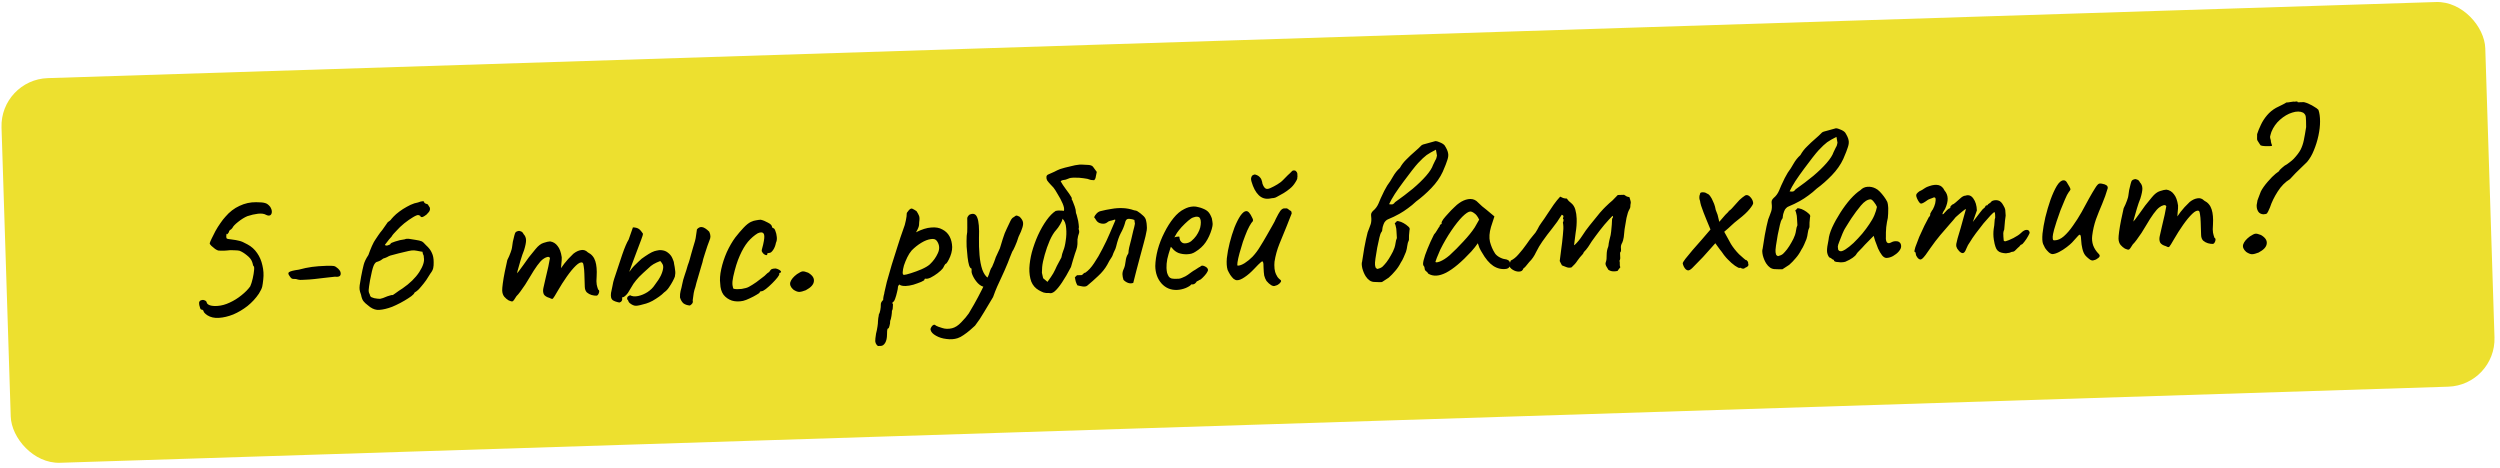 <?xml version="1.0" encoding="UTF-8"?> <svg xmlns="http://www.w3.org/2000/svg" width="523" height="98" viewBox="0 0 523 98" fill="none"> <rect y="16.661" width="519.865" height="80.511" rx="10" transform="rotate(-1.825 0 16.661)" fill="#EDE02F"></rect> <path d="M43.385 65.96C42.845 65.596 42.571 65.281 42.563 65.018C42.44 64.845 42.305 64.762 42.158 64.766C42.071 64.799 41.981 64.713 41.886 64.511C41.821 64.308 41.755 64.075 41.688 63.813C41.649 63.521 41.642 63.316 41.668 63.197C41.778 62.959 41.949 62.821 42.183 62.785C42.416 62.718 42.636 62.741 42.846 62.851C43.083 62.932 43.22 63.089 43.257 63.322C43.323 63.555 43.549 63.739 43.935 63.873C44.35 64.007 44.88 64.048 45.524 63.998C46.343 63.943 47.187 63.71 48.054 63.301C48.951 62.891 49.771 62.38 50.515 61.769C51.288 61.158 51.899 60.536 52.348 59.906C52.54 59.489 52.713 58.94 52.868 58.26C53.022 57.58 53.12 56.975 53.162 56.446C53.203 55.916 53.151 55.654 53.004 55.658C53.004 55.658 52.972 55.557 52.907 55.353C52.871 55.149 52.805 54.931 52.71 54.7C52.549 54.264 52.198 53.835 51.656 53.413C51.113 52.96 50.589 52.64 50.084 52.45C49.877 52.398 49.495 52.367 48.937 52.355C48.407 52.313 47.923 52.329 47.485 52.401C47.017 52.446 46.592 52.459 46.21 52.442C45.857 52.424 45.681 52.415 45.681 52.415C45.533 52.391 45.31 52.28 45.01 52.085C44.739 51.888 44.483 51.676 44.241 51.449C43.999 51.222 43.876 51.035 43.871 50.889C43.923 50.681 44.059 50.354 44.28 49.907C44.499 49.43 44.761 48.908 45.066 48.341C45.399 47.743 45.748 47.189 46.113 46.678C46.478 46.139 46.83 45.687 47.171 45.324C48.019 44.328 48.993 43.578 50.092 43.073C51.219 42.538 52.385 42.281 53.589 42.301C54.44 42.303 55.044 42.357 55.399 42.463C55.783 42.539 56.159 42.806 56.526 43.264C56.773 43.666 56.888 44.03 56.868 44.353C56.849 44.676 56.739 44.9 56.538 45.024C56.336 45.148 56.057 45.127 55.699 44.963C55.281 44.712 54.706 44.628 53.974 44.71C53.273 44.791 52.53 44.962 51.746 45.221C51.138 45.476 50.49 45.878 49.803 46.428C49.145 46.948 48.748 47.372 48.611 47.699C48.497 47.791 48.412 47.882 48.356 47.971C48.33 48.06 48.257 48.092 48.139 48.066C48.139 48.066 48.097 48.126 48.013 48.246C47.928 48.337 47.887 48.441 47.891 48.559C47.75 48.739 47.651 48.874 47.595 48.964C47.568 49.024 47.494 48.997 47.373 48.883C47.373 48.883 47.374 48.927 47.377 49.015C47.38 49.103 47.368 49.206 47.343 49.325C47.32 49.531 47.34 49.706 47.404 49.851C47.495 49.965 47.821 50.043 48.38 50.084C49.116 50.178 49.677 50.277 50.062 50.382C50.446 50.458 51.011 50.704 51.758 51.12C52.594 51.563 53.274 52.172 53.798 52.948C54.321 53.694 54.686 54.548 54.893 55.51C55.129 56.471 55.19 57.452 55.075 58.454C55.008 59.102 54.936 59.603 54.859 59.957C54.782 60.312 54.549 60.804 54.158 61.433C53.514 62.392 52.719 63.254 51.775 64.018C50.83 64.753 49.837 65.342 48.794 65.787C47.751 66.201 46.746 66.439 45.78 66.499C44.843 66.559 44.044 66.379 43.385 65.96ZM63.45 58.538C63.275 58.543 63.055 58.55 62.791 58.559C62.526 58.538 62.23 58.474 61.904 58.367C61.465 58.381 61.17 58.346 61.02 58.263C60.87 58.151 60.733 57.994 60.609 57.792C60.273 57.363 60.234 57.071 60.493 56.916C60.751 56.731 61.421 56.563 62.502 56.411C63.491 56.144 64.41 55.954 65.257 55.838C66.105 55.723 67.115 55.647 68.287 55.609C69.05 55.585 69.564 55.598 69.829 55.648C70.095 55.698 70.394 55.879 70.727 56.191C71.181 56.617 71.356 57.037 71.252 57.451C71.147 57.836 70.755 57.981 70.077 57.885C69.873 57.921 69.493 57.963 68.936 58.01C68.38 58.057 67.839 58.118 67.314 58.194C66.992 58.233 66.48 58.294 65.778 58.375C65.077 58.456 64.301 58.51 63.45 58.538ZM81.3 64.437C80.341 64.732 79.538 64.861 78.891 64.823C78.243 64.755 77.602 64.438 76.968 63.872C76.547 63.562 76.229 63.264 76.015 62.978C75.8 62.691 75.639 62.256 75.533 61.672C75.372 61.237 75.273 60.888 75.235 60.626C75.197 60.363 75.201 60.04 75.248 59.657C75.324 59.273 75.422 58.682 75.543 57.886C75.744 56.823 75.923 55.996 76.08 55.404C76.236 54.782 76.567 54.097 77.071 53.347C77.286 52.724 77.53 52.1 77.803 51.475C78.105 50.819 78.327 50.401 78.468 50.221C78.608 50.011 78.818 49.696 79.098 49.276C79.378 48.856 79.673 48.465 79.985 48.103C80.266 47.712 80.518 47.352 80.742 47.022C80.995 46.662 81.121 46.482 81.121 46.482C81.265 46.389 81.394 46.297 81.509 46.205C81.652 46.113 81.794 45.961 81.934 45.751C82.16 45.48 82.473 45.162 82.872 44.797C83.301 44.431 83.774 44.078 84.291 43.739C84.838 43.399 85.371 43.103 85.891 42.851C86.441 42.599 86.949 42.436 87.417 42.362C88.344 42.01 88.785 42.01 88.737 42.364C88.737 42.364 88.783 42.407 88.874 42.492C88.964 42.577 89.128 42.645 89.364 42.696C89.483 42.722 89.574 42.821 89.638 42.995C89.731 43.139 89.823 43.283 89.916 43.427C89.982 43.659 89.974 43.865 89.892 44.044C89.839 44.222 89.613 44.508 89.215 44.902C88.814 45.208 88.526 45.379 88.351 45.414C88.205 45.448 88.072 45.408 87.951 45.295C87.976 45.176 87.915 45.105 87.768 45.08C87.619 45.026 87.545 44.999 87.545 44.999C87.367 44.946 86.99 45.091 86.414 45.432C85.838 45.773 85.221 46.204 84.563 46.724C83.934 47.243 83.407 47.744 82.982 48.227C82.726 48.47 82.499 48.712 82.301 48.953C82.103 49.194 81.977 49.375 81.922 49.494C81.553 49.887 81.228 50.279 80.947 50.669C80.665 51.031 80.524 51.211 80.524 51.211C80.618 51.384 80.825 51.422 81.144 51.324C81.493 51.224 81.68 51.116 81.706 50.997C81.702 50.88 82.02 50.723 82.659 50.527C83.327 50.3 83.997 50.146 84.67 50.066C84.93 49.94 85.281 49.914 85.724 49.988C86.196 50.061 86.579 50.122 86.874 50.172C87.523 50.268 87.967 50.371 88.205 50.481C88.443 50.591 88.745 50.86 89.111 51.288C89.715 51.827 90.129 52.371 90.352 52.922C90.604 53.442 90.727 54.084 90.722 54.847C90.737 55.316 90.706 55.728 90.629 56.082C90.553 56.437 90.359 56.81 90.049 57.202C89.827 57.59 89.533 58.054 89.169 58.594C88.804 59.105 88.437 59.572 88.069 59.994C87.731 60.416 87.432 60.719 87.174 60.903C87.059 60.966 86.944 61.043 86.829 61.135C86.743 61.196 86.7 61.227 86.7 61.227C86.676 61.404 86.464 61.645 86.063 61.952C85.69 62.228 85.216 62.536 84.64 62.878C84.064 63.219 83.472 63.531 82.865 63.815C82.287 64.097 81.765 64.305 81.3 64.437ZM78.285 62.377C78.816 62.477 79.228 62.523 79.522 62.513C79.814 62.474 80.322 62.297 81.045 61.98C81.278 61.914 81.496 61.848 81.699 61.783C81.903 61.718 82.064 61.698 82.182 61.724C82.182 61.724 82.383 61.585 82.785 61.308C83.186 61.002 83.66 60.678 84.206 60.338C85.728 59.292 86.895 58.154 87.707 56.924C88.518 55.666 88.837 54.643 88.665 53.856C88.687 53.621 88.636 53.402 88.512 53.201C88.417 52.969 88.382 52.794 88.407 52.676C88.319 52.679 88.172 52.654 87.965 52.602C87.758 52.55 87.492 52.5 87.167 52.451C86.813 52.375 86.46 52.357 86.109 52.397C85.788 52.437 85.292 52.541 84.622 52.709C83.981 52.847 82.991 53.099 81.653 53.464C81.45 53.53 81.218 53.64 80.959 53.795C80.699 53.92 80.438 54.017 80.176 54.084C80.062 54.176 79.889 54.299 79.66 54.453C79.429 54.578 79.212 54.672 79.008 54.738C78.658 54.778 78.373 55.066 78.156 55.601C77.938 56.137 77.691 57.142 77.416 58.619C77.243 59.622 77.147 60.3 77.129 60.653C77.111 61.006 77.179 61.297 77.333 61.527C77.403 61.877 77.527 62.093 77.706 62.175C77.885 62.258 78.078 62.325 78.285 62.377ZM106.403 62.841C106.074 62.646 105.772 62.392 105.498 62.078C105.223 61.734 105.077 61.299 105.06 60.771C105.05 60.478 105.093 59.977 105.188 59.27C105.283 58.563 105.418 57.766 105.595 56.88C105.773 55.994 105.951 55.166 106.132 54.397C106.409 53.86 106.641 53.324 106.829 52.79C107.018 52.256 107.11 51.93 107.106 51.813C107.153 51.459 107.214 51.046 107.287 50.574C107.389 50.102 107.492 49.673 107.597 49.288C107.703 48.903 107.783 48.68 107.84 48.62C107.982 48.468 108.155 48.375 108.359 48.339C108.563 48.274 108.769 48.296 108.978 48.407C109.215 48.487 109.397 48.672 109.524 48.962C109.858 49.303 110.033 49.723 110.049 50.222C110.064 50.691 109.925 51.4 109.632 52.348C109.387 52.943 109.146 53.64 108.907 54.441C108.669 55.24 108.458 55.981 108.274 56.662C108.119 57.312 108.03 57.756 108.008 57.991L107.137 58.283C107.621 57.798 108.074 57.299 108.498 56.787C108.921 56.245 109.23 55.824 109.426 55.524C109.903 54.834 110.31 54.264 110.648 53.812C111.014 53.331 111.48 52.759 112.046 52.095C112.61 51.402 113.169 50.973 113.721 50.809C114.302 50.614 114.754 50.511 115.076 50.501C115.725 50.598 116.249 50.918 116.648 51.463C117.075 51.978 117.364 52.761 117.515 53.813C117.529 54.223 117.5 54.708 117.43 55.268C117.389 55.827 117.369 56.106 117.369 56.106C117.369 56.106 117.593 55.791 118.043 55.16C118.522 54.529 119.16 53.833 119.957 53.074C120.501 52.646 121.036 52.394 121.562 52.318C122.087 52.213 122.561 52.374 122.986 52.801C123.761 53.187 124.28 53.801 124.542 54.644C124.802 55.458 124.895 56.511 124.819 57.805C124.755 58.57 124.759 59.142 124.83 59.521C124.9 59.871 124.999 60.22 125.128 60.568C125.366 60.678 125.418 60.926 125.283 61.312C125.148 61.668 124.978 61.85 124.773 61.856C124.479 61.866 124.14 61.818 123.755 61.713C123.4 61.607 123.071 61.427 122.77 61.172C122.496 60.887 122.352 60.496 122.336 59.997L122.249 57.271C122.228 56.626 122.182 56.099 122.11 55.691C122.067 55.281 121.986 55.034 121.866 54.95C121.538 54.784 121.075 54.99 120.477 55.567C119.879 56.143 119.244 56.912 118.57 57.873C117.896 58.834 117.268 59.822 116.684 60.839C116.156 61.766 115.821 62.304 115.679 62.456C115.566 62.577 115.344 62.54 115.015 62.345C114.364 62.16 113.944 61.895 113.757 61.549C113.598 61.172 113.57 60.748 113.672 60.275C113.803 59.772 113.957 59.092 114.135 58.235C114.343 57.377 114.536 56.549 114.716 55.751C114.895 54.924 115.008 54.333 115.055 53.979C114.931 53.749 114.723 53.682 114.433 53.779C114.171 53.846 113.896 53.987 113.61 54.202C113.266 54.448 112.855 54.901 112.377 55.562C111.899 56.223 111.41 56.987 110.909 57.854C110.575 58.422 110.227 58.991 109.863 59.56C109.499 60.1 109.162 60.581 108.853 61.002C108.544 61.422 108.275 61.739 108.047 61.952C107.657 62.61 107.39 62.971 107.245 63.034C107.101 63.097 106.82 63.033 106.403 62.841ZM135.161 63.505C134.173 63.8 133.474 63.955 133.063 63.968C132.653 63.981 132.206 63.79 131.724 63.395C131.573 63.253 131.48 63.109 131.446 62.963C131.411 62.788 131.335 62.688 131.216 62.663C131.181 62.458 131.19 62.297 131.245 62.177C131.328 62.028 131.515 61.89 131.804 61.763C132.252 62.013 132.812 62.069 133.482 61.93C134.153 61.791 134.804 61.52 135.437 61.119C136.098 60.687 136.611 60.186 136.974 59.617C137.538 58.894 137.971 58.22 138.274 57.594C138.576 56.939 138.733 56.361 138.747 55.862C138.737 55.569 138.687 55.365 138.595 55.251C138.532 55.106 138.378 54.891 138.134 54.605C137.612 54.798 137.135 55.019 136.703 55.267C136.3 55.515 135.97 55.775 135.715 56.047C134.859 56.808 134.189 57.431 133.706 57.916C133.252 58.401 132.856 58.883 132.519 59.363C132.212 59.843 131.822 60.486 131.349 61.294C131.124 61.594 130.911 61.821 130.71 61.974C130.539 62.127 130.351 62.206 130.145 62.213C130.252 62.796 130.058 63.154 129.564 63.288C128.914 63.162 128.439 62.986 128.138 62.761C127.836 62.507 127.732 62.011 127.826 61.274C127.93 60.86 128.032 60.373 128.132 59.812C128.23 59.222 128.347 58.734 128.481 58.348C129.124 56.449 129.687 54.758 130.167 53.275C130.678 51.792 131.128 50.735 131.519 50.106L132.406 47.569C132.905 47.582 133.29 47.672 133.559 47.84C133.828 47.978 134.147 48.335 134.518 48.91C134.523 49.056 134.39 49.486 134.119 50.199C133.877 50.882 133.579 51.669 133.226 52.561C132.902 53.452 132.592 54.284 132.294 55.056C132.024 55.798 131.835 56.318 131.727 56.615C131.62 56.941 131.706 56.88 131.985 56.431C132.294 55.981 132.833 55.406 133.603 54.706C133.972 54.313 134.43 53.946 134.976 53.605C135.522 53.236 135.983 52.957 136.358 52.769C136.763 52.58 137.097 52.466 137.36 52.429C137.623 52.391 137.813 52.355 137.929 52.322C138.662 52.299 139.254 52.471 139.706 52.838C140.157 53.175 140.478 53.576 140.669 54.039C140.89 54.502 141.004 54.88 141.014 55.173C141.117 55.639 141.19 56.092 141.233 56.531C141.305 56.939 141.29 57.38 141.188 57.853C141.107 58.09 140.956 58.418 140.735 58.836C140.513 59.254 140.249 59.688 139.94 60.138C139.66 60.558 139.319 60.906 138.917 61.183C138.662 61.456 138.319 61.745 137.888 62.053C137.458 62.36 136.998 62.654 136.508 62.933C136.046 63.183 135.597 63.373 135.161 63.505ZM144.331 63.915C143.802 63.874 143.357 63.727 142.996 63.474C142.665 63.191 142.416 62.773 142.252 62.221C142.236 61.723 142.28 61.266 142.384 60.852C142.517 60.408 142.62 59.979 142.695 59.566C142.82 58.886 143.004 58.206 143.246 57.523C143.488 56.84 143.701 56.158 143.885 55.477C144.048 55.061 144.182 54.661 144.287 54.276C144.392 53.891 144.497 53.506 144.602 53.121C144.733 52.647 144.865 52.188 144.998 51.744C145.13 51.299 145.263 50.855 145.396 50.41C145.501 50.026 145.576 49.627 145.621 49.215C145.696 48.801 145.756 48.389 145.802 47.976C146.113 47.614 146.46 47.456 146.843 47.503C147.255 47.548 147.765 47.869 148.371 48.466C148.529 48.813 148.612 49.133 148.622 49.427C148.63 49.691 148.566 49.971 148.429 50.269C148.32 50.537 148.171 50.938 147.983 51.472C147.824 52.005 147.65 52.539 147.462 53.074C147.302 53.578 147.182 53.963 147.103 54.23C147.054 54.554 146.91 55.087 146.67 55.828C146.459 56.569 146.234 57.339 145.995 58.139C145.756 58.91 145.585 59.532 145.483 60.005C145.321 60.45 145.203 60.879 145.128 61.292C145.053 61.706 144.981 62.222 144.913 62.84C144.98 63.102 144.943 63.324 144.802 63.504C144.69 63.654 144.533 63.791 144.331 63.915ZM155.452 62.943C154.606 63.117 153.828 63.098 153.117 62.886C152.405 62.644 151.819 62.237 151.361 61.665C150.931 61.063 150.701 60.292 150.671 59.354C150.554 58.477 150.625 57.463 150.881 56.31C151.137 55.128 151.524 53.941 152.044 52.751C152.593 51.559 153.191 50.528 153.838 49.656C154.402 48.933 154.967 48.27 155.535 47.664C156.102 47.059 156.618 46.647 157.08 46.426C157.485 46.237 157.863 46.122 158.214 46.082C158.593 46.011 158.9 45.972 159.134 45.964C159.607 46.067 160.113 46.27 160.651 46.576C161.217 46.851 161.506 47.165 161.517 47.517C161.517 47.517 161.548 47.56 161.609 47.646C161.699 47.702 161.744 47.73 161.744 47.73C161.92 47.724 162.073 47.91 162.202 48.287C162.361 48.664 162.463 49.101 162.508 49.598C162.553 50.066 162.492 50.465 162.327 50.793C162.227 51.353 162.037 51.844 161.757 52.264C161.477 52.683 161.22 52.897 160.985 52.905C160.868 52.908 160.751 52.927 160.635 52.96C160.547 52.963 160.505 53.037 160.51 53.184C160.515 53.331 160.429 53.392 160.252 53.368C160.104 53.344 159.94 53.261 159.76 53.12C159.578 52.95 159.44 52.749 159.344 52.517C159.339 52.37 159.39 52.119 159.496 51.764C159.602 51.408 159.705 50.95 159.804 50.389C159.954 49.563 159.922 49.035 159.71 48.807C159.496 48.55 159.1 48.548 158.521 48.801C157.801 49.235 157.116 49.83 156.465 50.584C155.843 51.338 155.273 52.31 154.753 53.5C154.233 54.662 153.78 56.114 153.396 57.858C153.242 58.538 153.187 59.127 153.233 59.624C153.307 60.121 153.389 60.382 153.478 60.409C153.892 60.513 154.45 60.524 155.152 60.443C155.853 60.333 156.361 60.184 156.678 59.998C157.14 59.749 157.658 59.424 158.232 59.024C158.805 58.595 159.306 58.212 159.736 57.875C159.88 57.782 160.051 57.63 160.25 57.419C160.448 57.207 160.663 57.038 160.894 56.914C161.117 56.554 161.316 56.343 161.49 56.278C161.664 56.214 161.927 56.176 162.278 56.165C162.515 56.216 162.738 56.297 162.947 56.408C163.156 56.518 163.291 56.631 163.354 56.747C163.445 56.861 163.405 56.965 163.232 57.059C163.114 57.063 163.042 57.109 163.016 57.198C163.018 57.257 163.019 57.286 163.019 57.286C163.081 57.401 162.957 57.655 162.647 58.046C162.365 58.407 161.996 58.815 161.541 59.27C161.086 59.725 160.644 60.121 160.215 60.457C159.814 60.764 159.525 60.919 159.349 60.925C159.056 60.934 158.912 61.027 158.918 61.203C158.92 61.262 158.705 61.415 158.272 61.664C157.869 61.912 157.393 62.162 156.844 62.414C156.323 62.666 155.86 62.842 155.452 62.943ZM168.564 60.718C168.014 60.941 167.548 61.059 167.167 61.071C166.814 61.053 166.412 60.89 165.962 60.581C165.388 60.071 165.181 59.55 165.34 59.016C165.527 58.453 165.994 57.895 166.739 57.343C167.256 57.003 167.632 56.815 167.866 56.778C168.129 56.741 168.528 56.831 169.063 57.048C169.96 57.577 170.361 58.181 170.265 58.859C170.199 59.536 169.632 60.156 168.564 60.718ZM184.276 72.365C184.159 72.369 184.012 72.374 183.836 72.379C183.661 72.414 183.496 72.302 183.341 72.043C183.219 71.9 183.139 71.683 183.1 71.39C183.091 71.097 183.147 70.567 183.269 69.8C183.4 69.297 183.501 68.795 183.573 68.293C183.646 67.822 183.679 67.468 183.671 67.234C183.668 67.117 183.689 66.881 183.737 66.527C183.814 66.202 183.851 65.966 183.846 65.82C183.985 65.58 184.092 65.254 184.167 64.841C184.242 64.427 184.274 64.059 184.264 63.737C184.252 63.385 184.418 63.057 184.76 62.753C184.753 62.518 184.787 62.224 184.864 61.869C184.97 61.513 185.021 61.277 185.018 61.16C185.092 60.746 185.26 60.022 185.52 58.986C185.809 57.921 186.152 56.721 186.55 55.388C186.976 54.053 187.389 52.749 187.789 51.474C188.188 50.199 188.55 49.116 188.873 48.225C189.199 47.393 189.411 46.682 189.51 46.092C189.636 45.472 189.695 45.015 189.686 44.722C189.682 44.605 189.708 44.516 189.765 44.455C189.821 44.365 189.948 44.2 190.146 43.959C190.429 43.656 190.676 43.56 190.885 43.671C191.123 43.781 191.407 43.948 191.737 44.172C191.984 44.545 192.156 44.863 192.252 45.124C192.378 45.384 192.392 45.838 192.296 46.487C192.31 46.927 192.249 47.31 192.112 47.638C191.976 47.965 191.852 48.218 191.74 48.398C191.628 48.548 191.6 48.608 191.658 48.577C192.842 47.981 193.888 47.654 194.796 47.596C195.733 47.507 196.515 47.643 197.143 48.005C197.799 48.336 198.299 48.819 198.642 49.453C198.985 50.088 199.17 50.831 199.197 51.681C199.209 52.033 199.149 52.46 199.018 52.963C198.887 53.437 198.71 53.883 198.489 54.301C198.296 54.689 198.114 54.973 197.944 55.155C197.827 55.158 197.713 55.265 197.602 55.474C197.49 55.654 197.38 55.862 197.27 56.101C197.045 56.401 196.674 56.751 196.159 57.149C195.672 57.517 195.183 57.826 194.692 58.076C194.2 58.297 193.835 58.368 193.598 58.288C193.598 58.288 193.554 58.303 193.467 58.336C193.409 58.337 193.382 58.412 193.387 58.558C193.388 58.617 193.158 58.756 192.696 58.977C192.232 59.168 191.695 59.361 191.085 59.556C190.474 59.723 189.934 59.813 189.465 59.828C188.85 59.848 188.406 59.745 188.135 59.519C188.078 59.58 188.007 59.67 187.923 59.79C187.868 59.909 187.842 60.013 187.845 60.1C187.851 60.276 187.788 60.616 187.658 61.119C187.555 61.592 187.423 62.051 187.261 62.496C187.1 62.942 186.945 63.167 186.799 63.172C186.799 63.172 186.771 63.217 186.715 63.306C186.659 63.396 186.692 63.513 186.814 63.655C186.814 63.655 186.805 63.817 186.786 64.141C186.797 64.492 186.733 64.788 186.594 65.027C186.602 65.262 186.569 65.615 186.496 66.087C186.423 66.559 186.332 66.914 186.222 67.152C186.233 67.504 186.185 67.843 186.078 68.169C186.002 68.524 185.905 68.703 185.787 68.707C185.671 68.74 185.604 68.918 185.585 69.242C185.566 69.594 185.56 69.844 185.564 69.991C185.559 70.725 185.43 71.301 185.18 71.72C184.929 72.139 184.628 72.354 184.276 72.365ZM189.127 57.506C189.361 57.499 189.842 57.381 190.568 57.152C191.294 56.923 192.034 56.65 192.787 56.332C193.568 55.985 194.144 55.643 194.515 55.309C195.256 54.61 195.818 53.829 196.201 52.965C196.613 52.072 196.556 51.237 196.033 50.462C195.785 50.059 195.355 49.911 194.742 50.019C194.128 50.097 193.461 50.353 192.741 50.787C192.022 51.221 191.349 51.756 190.724 52.392C190.384 52.785 190.077 53.264 189.801 53.831C189.526 54.397 189.295 54.962 189.107 55.526C188.949 56.089 188.862 56.561 188.845 56.943C188.827 57.325 188.921 57.513 189.127 57.506ZM200.321 70.751C199.624 70.978 198.848 71.033 197.993 70.913C197.169 70.822 196.442 70.596 195.814 70.235C195.157 69.874 194.777 69.461 194.674 68.995C194.639 68.82 194.692 68.627 194.832 68.417C194.942 68.208 195.099 68.056 195.301 67.962C195.475 67.898 195.639 67.951 195.791 68.122C196.03 68.261 196.461 68.424 197.083 68.609C197.706 68.824 198.397 68.846 199.154 68.675C199.824 68.507 200.471 68.09 201.095 67.424C201.749 66.757 202.272 66.139 202.665 65.569C202.888 65.21 203.263 64.567 203.791 63.64C204.319 62.713 204.859 61.698 205.411 60.594C205.991 59.461 206.471 58.418 206.851 57.467C206.932 57.229 207.026 56.948 207.132 56.621C207.239 56.295 207.378 56.026 207.547 55.816C207.712 55.458 207.848 55.131 207.956 54.834C208.092 54.507 208.173 54.284 208.198 54.166C208.223 54.018 208.346 53.721 208.566 53.274C208.786 52.827 208.992 52.38 209.183 51.933C209.316 51.489 209.515 50.837 209.781 49.977C210.047 49.117 210.318 48.419 210.594 47.882C210.925 47.197 211.186 46.645 211.378 46.228C211.598 45.781 211.839 45.509 212.1 45.413C212.357 45.199 212.53 45.091 212.618 45.088C212.735 45.084 212.958 45.165 213.286 45.331C213.649 45.671 213.88 46.016 213.98 46.365C214.078 46.685 214.047 47.096 213.887 47.6C213.756 48.074 213.483 48.729 213.07 49.564C212.858 50.275 212.614 50.928 212.34 51.524C212.094 52.09 211.9 52.463 211.759 52.643C211.624 53 211.461 53.401 211.27 53.847C211.107 54.264 210.958 54.65 210.823 55.006C210.332 56.196 209.909 57.163 209.551 57.909C209.193 58.654 208.878 59.339 208.604 59.964C208.331 60.589 208.046 61.317 207.75 62.148C207.11 63.255 206.483 64.302 205.869 65.29C205.286 66.307 204.655 67.251 203.979 68.124C203.694 68.397 203.338 68.717 202.909 69.083C202.481 69.449 202.037 69.786 201.577 70.094C201.146 70.401 200.728 70.62 200.321 70.751ZM205.92 60.006C205.479 59.961 205.03 59.712 204.575 59.257C204.15 58.801 203.812 58.312 203.56 57.792C203.309 57.272 203.208 56.894 203.26 56.657C203.255 56.511 203.251 56.394 203.248 56.306C203.246 56.218 203.244 56.174 203.244 56.174C203.068 56.179 202.9 55.965 202.739 55.529C202.608 55.093 202.502 54.525 202.42 53.823C202.339 53.121 202.271 52.375 202.217 51.584C202.191 50.792 202.197 50.044 202.233 49.339C202.334 48.836 202.375 48.292 202.357 47.706C202.337 47.09 202.336 46.606 202.354 46.253C202.31 45.785 202.344 45.476 202.456 45.325C202.568 45.146 202.681 45.01 202.796 44.918C203.605 44.54 204.155 44.743 204.444 45.526C204.761 46.279 204.881 47.713 204.802 49.828C204.781 51.003 204.818 52.176 204.914 53.347C205.011 54.517 205.205 55.538 205.497 56.41C205.818 57.28 206.233 57.868 206.742 58.175C206.951 58.285 207.059 58.443 207.065 58.648C207.072 58.854 207.02 59.075 206.911 59.314C206.8 59.523 206.644 59.704 206.444 59.857C206.272 59.98 206.097 60.03 205.92 60.006ZM215.851 52.82C215.565 53.945 215.394 55.036 215.34 56.094C215.315 57.152 215.448 58.087 215.738 58.899C216.056 59.681 216.575 60.281 217.292 60.698C217.621 60.893 217.964 61.058 218.321 61.194C218.676 61.3 219.044 61.332 219.424 61.29C219.81 61.425 220.217 61.309 220.646 60.943C221.103 60.547 221.611 59.929 222.171 59.089C222.76 58.219 223.386 57.143 224.049 55.859C224.18 55.386 224.312 54.926 224.445 54.482C224.606 54.007 224.752 53.533 224.884 53.059C225.1 52.495 225.247 52.035 225.324 51.681C225.4 51.326 225.429 50.855 225.411 50.269C225.409 50.21 225.407 50.152 225.405 50.093C225.432 50.033 225.445 49.974 225.443 49.916C225.49 49.533 225.567 49.207 225.676 48.94C225.813 48.642 225.802 48.29 225.642 47.884C225.724 47.676 225.728 47.353 225.655 46.916C225.611 46.447 225.523 45.995 225.392 45.559C225.289 45.093 225.19 44.759 225.096 44.556C225.081 44.087 224.993 43.635 224.832 43.2C224.671 42.765 224.511 42.344 224.351 41.939C224.231 41.854 224.184 41.753 224.21 41.635C224.235 41.517 224.217 41.4 224.154 41.285C223.875 40.795 223.49 40.235 223 39.605C222.509 38.945 222.139 38.385 221.89 37.923C222.003 37.802 222.147 37.724 222.322 37.689C222.527 37.654 222.731 37.618 222.935 37.582C223.139 37.517 223.313 37.452 223.457 37.389C223.746 37.233 224.198 37.16 224.815 37.169C225.431 37.15 226.048 37.189 226.668 37.286C227.286 37.354 227.744 37.457 228.042 37.594C228.191 37.648 228.338 37.673 228.485 37.668C228.631 37.663 228.764 37.674 228.882 37.699C229.083 37.546 229.206 37.278 229.252 36.895C229.327 36.482 229.391 36.172 229.443 35.965C229.105 35.506 228.844 35.147 228.66 34.889C228.476 34.631 228.06 34.497 227.414 34.489C227.062 34.471 226.709 34.453 226.356 34.435C226.003 34.417 225.652 34.443 225.302 34.512C225.126 34.518 224.776 34.588 224.252 34.722C223.757 34.826 223.262 34.945 222.767 35.078C222.272 35.211 221.938 35.31 221.764 35.374C221.358 35.534 220.953 35.723 220.549 35.941C220.174 36.129 219.783 36.303 219.378 36.463C219.087 36.56 218.932 36.742 218.911 37.006C218.89 37.271 218.942 37.519 219.067 37.75C219.251 38.008 219.465 38.265 219.708 38.522C219.95 38.749 220.178 38.991 220.391 39.248C220.605 39.505 220.898 39.965 221.272 40.629C221.674 41.261 222.017 41.911 222.303 42.577C222.588 43.242 222.678 43.753 222.572 44.109C222.248 44.06 221.953 44.041 221.69 44.049C221.454 44.027 221.176 44.051 220.855 44.12C220.223 44.522 219.583 45.173 218.937 46.074C218.291 46.975 217.693 48.022 217.145 49.213C216.624 50.374 216.193 51.577 215.851 52.82ZM218.018 55.877C218.084 55.17 218.262 54.313 218.552 53.306C218.842 52.27 219.192 51.275 219.601 50.323C220.039 49.34 220.5 48.592 220.982 48.078C221.209 47.836 221.476 47.46 221.783 46.951C222.089 46.443 222.252 46.041 222.272 45.747C222.726 46.173 222.982 46.825 223.039 47.704C223.125 48.552 223.095 49.433 222.948 50.348C222.829 51.232 222.661 51.927 222.442 52.433C222.361 52.641 222.281 52.879 222.201 53.145C222.15 53.382 222.099 53.618 222.048 53.855C221.659 54.542 221.34 55.139 221.092 55.646C220.874 56.152 220.626 56.659 220.349 57.167C220.071 57.645 219.664 58.245 219.13 58.967C218.978 58.825 218.828 58.697 218.677 58.585C218.526 58.443 218.375 58.316 218.225 58.203C218.09 57.65 218.004 57.271 217.968 57.067C217.961 56.832 217.977 56.435 218.018 55.877ZM227.455 59.756C227.226 59.94 226.89 59.995 226.447 59.921C226.005 59.847 225.65 59.77 225.384 59.691C225.321 59.575 225.258 59.445 225.195 59.3C225.132 59.156 225.083 59.025 225.05 58.909C225.016 58.763 224.982 58.618 224.948 58.472C224.944 58.325 224.91 58.194 224.848 58.079C224.933 57.988 225.003 57.898 225.059 57.808C225.144 57.717 225.23 57.641 225.316 57.58C225.463 57.575 225.624 57.57 225.8 57.564C225.976 57.559 226.137 57.553 226.283 57.549C226.428 57.486 226.543 57.394 226.627 57.274C226.739 57.123 226.884 57.045 227.06 57.04C227.691 56.609 228.301 55.943 228.889 55.044C229.505 54.144 230.09 53.142 230.641 52.038C231.222 50.934 231.731 49.861 232.167 48.82C232.632 47.749 233.014 46.856 233.314 46.142C233.312 46.083 233.311 46.039 233.31 46.01C233.309 45.981 233.293 45.952 233.263 45.923C233.06 45.989 232.842 46.054 232.609 46.12C232.375 46.157 232.143 46.223 231.911 46.319C231.882 46.349 231.839 46.38 231.782 46.411C231.724 46.442 231.681 46.473 231.653 46.503C231.339 46.778 230.916 46.864 230.384 46.764C229.882 46.663 229.522 46.425 229.305 46.05C229.243 45.935 229.181 45.834 229.119 45.748C229.058 45.662 228.981 45.562 228.889 45.447C228.998 45.18 229.166 44.925 229.393 44.683C229.649 44.41 229.922 44.24 230.213 44.172C230.999 43.971 231.772 43.814 232.531 43.702C233.319 43.559 234.11 43.504 234.903 43.538C235.697 43.571 236.479 43.722 237.251 43.991C237.399 44.015 237.531 44.041 237.65 44.066C237.768 44.092 237.887 44.147 238.007 44.231C238.187 44.342 238.367 44.469 238.548 44.61C238.728 44.751 238.894 44.892 239.045 45.034C239.256 45.203 239.424 45.389 239.547 45.59C239.671 45.792 239.752 46.024 239.79 46.287C239.858 46.578 239.897 46.885 239.907 47.207C239.947 47.529 239.943 47.852 239.894 48.176C239.771 48.914 239.565 49.801 239.275 50.837C239.014 51.844 238.778 52.717 238.567 53.458C238.252 54.612 237.977 55.648 237.742 56.566C237.506 57.453 237.285 58.326 237.077 59.184C236.7 59.314 236.333 59.311 235.976 59.175C235.62 59.04 235.305 58.83 235.032 58.545C234.901 58.139 234.831 57.759 234.819 57.407C234.807 57.026 234.897 56.642 235.09 56.254C235.283 55.837 235.412 55.305 235.48 54.657C235.547 54.009 235.721 53.49 236.002 53.099C236.057 52.98 236.083 52.877 236.08 52.789C236.074 52.613 236.122 52.274 236.224 51.772C236.354 51.269 236.498 50.706 236.654 50.085C236.809 49.434 236.951 48.828 237.08 48.266C237.238 47.704 237.342 47.275 237.391 46.98C237.444 46.802 237.439 46.641 237.375 46.496C237.341 46.35 237.321 46.19 237.316 46.014C237.078 45.904 236.738 45.827 236.296 45.782C235.884 45.737 235.61 45.892 235.474 46.249C235.447 46.308 235.42 46.383 235.394 46.471C235.395 46.53 235.383 46.589 235.355 46.649C235.144 47.389 234.844 48.103 234.455 48.791C234.096 49.477 233.773 50.412 233.489 51.595C233.411 51.92 233.289 52.233 233.122 52.531C232.984 52.8 232.862 53.097 232.755 53.423C232.756 53.453 232.742 53.483 232.714 53.513C232.714 53.542 232.701 53.572 232.672 53.602C232.673 53.632 232.66 53.661 232.631 53.692C232.434 53.962 232.253 54.247 232.086 54.545C231.948 54.814 231.796 55.098 231.629 55.397C231.157 56.233 230.522 57.017 229.724 57.747C228.954 58.476 228.198 59.146 227.455 59.756ZM246.205 60.653C244.915 60.694 243.844 60.244 242.992 59.303C242.139 58.332 241.704 57.114 241.686 55.647C241.711 54.589 241.88 53.454 242.193 52.241C242.535 50.997 242.996 49.809 243.576 48.675C244.155 47.512 244.797 46.493 245.503 45.62C246.209 44.746 246.952 44.12 247.732 43.743C248.021 43.587 248.325 43.46 248.644 43.362C248.993 43.263 249.344 43.207 249.696 43.196C250.018 43.186 250.357 43.233 250.713 43.34C251.067 43.416 251.364 43.509 251.602 43.619C252.107 43.809 252.496 44.045 252.77 44.33C253.043 44.615 253.292 45.062 253.517 45.671C253.623 46.225 253.679 46.62 253.687 46.854C253.694 47.089 253.632 47.443 253.501 47.917C253.183 48.983 252.757 49.907 252.225 50.687C251.692 51.467 250.965 52.136 250.044 52.694C249.814 52.848 249.539 52.974 249.22 53.072C248.928 53.14 248.621 53.179 248.299 53.19C247.712 53.209 247.138 53.124 246.574 52.937C246.039 52.719 245.603 52.396 245.266 51.966L244.947 51.624L244.826 51.98C244.559 52.781 244.347 53.522 244.193 54.202C244.068 54.881 244.015 55.499 244.032 56.056C244.044 56.408 244.084 56.744 244.153 57.065C244.251 57.384 244.377 57.659 244.531 57.889C244.654 58.061 244.849 58.187 245.116 58.266C245.411 58.316 245.72 58.335 246.042 58.325C246.247 58.318 246.453 58.312 246.658 58.305C246.891 58.268 247.109 58.203 247.312 58.108C247.805 57.916 248.194 57.713 248.481 57.498C248.797 57.283 249.112 57.053 249.427 56.808L249.6 56.714L249.556 56.715C249.903 56.528 250.205 56.343 250.463 56.158C250.751 55.973 250.894 55.88 250.894 55.88C251.012 55.876 251.127 55.799 251.239 55.649C251.47 55.524 251.764 55.559 252.123 55.753C252.511 55.946 252.71 56.203 252.72 56.526C252.695 56.674 252.571 56.912 252.347 57.242C252.122 57.543 251.867 57.83 251.582 58.103C251.326 58.376 251.111 58.529 250.936 58.564C250.908 58.594 250.807 58.656 250.634 58.75C250.46 58.814 250.345 58.877 250.288 58.937L250.332 58.936C250.079 59.296 249.821 59.48 249.557 59.489L249.205 59.5C249.095 59.709 248.721 59.956 248.084 60.24C247.447 60.495 246.82 60.633 246.205 60.653ZM247.874 50.914C248.402 50.897 248.851 50.736 249.223 50.431C249.623 50.095 249.964 49.732 250.245 49.342C250.806 48.531 251.118 47.758 251.183 47.022C251.276 46.256 251.171 45.731 250.868 45.448C250.69 45.365 250.527 45.327 250.38 45.331C250.262 45.306 250.014 45.358 249.637 45.487C249.375 45.554 249.016 45.786 248.559 46.182C248.102 46.578 247.646 47.018 247.192 47.502C246.767 47.986 246.443 48.392 246.219 48.722L245.677 49.664C245.908 49.569 246.127 49.517 246.332 49.511C246.566 49.474 246.698 49.484 246.729 49.542C246.738 49.806 246.79 50.054 246.885 50.286C247.009 50.487 247.146 50.644 247.296 50.757C247.476 50.868 247.669 50.921 247.874 50.914ZM266.788 59.773C266.586 59.897 266.306 59.862 265.948 59.668C265.619 59.473 265.286 59.176 264.951 58.776C264.734 58.43 264.575 58.054 264.474 57.646C264.403 57.238 264.355 56.667 264.332 55.934C264.342 55.347 264.301 54.967 264.207 54.793C264.143 54.619 263.982 54.654 263.726 54.897C263.469 55.111 263.028 55.55 262.404 56.216C261.694 56.972 261.009 57.567 260.348 57.999C259.716 58.43 259.194 58.637 258.783 58.621C258.577 58.628 258.34 58.532 258.069 58.336C257.827 58.109 257.598 57.837 257.383 57.521C257.166 57.176 256.979 56.83 256.821 56.483C256.625 55.843 256.569 55.023 256.654 54.023C256.768 52.992 256.968 51.914 257.255 50.79C257.542 49.666 257.875 48.598 258.253 47.588C258.661 46.577 259.075 45.757 259.495 45.127C259.944 44.497 260.345 44.176 260.697 44.164C260.931 44.157 261.14 44.267 261.324 44.496C261.537 44.724 261.754 45.084 261.975 45.576C262.099 45.778 262.148 45.952 262.124 46.1C262.128 46.246 262.017 46.426 261.789 46.639C261.536 46.999 261.245 47.536 260.916 48.251C260.616 48.965 260.318 49.738 260.022 50.569C259.755 51.4 259.516 52.2 259.306 52.969C259.096 53.739 258.955 54.375 258.883 54.876C258.81 55.348 258.832 55.582 258.949 55.578C259.36 55.565 259.838 55.388 260.385 55.048C260.96 54.677 261.504 54.234 262.015 53.719C262.611 53.084 263.132 52.392 263.578 51.644C264.053 50.895 264.526 50.102 264.998 49.265C265.361 48.667 265.736 48.009 266.124 47.292C266.541 46.575 266.804 46.067 266.911 45.77C267.298 44.995 267.589 44.472 267.786 44.202C267.982 43.902 268.225 43.703 268.515 43.606C268.662 43.601 268.794 43.597 268.911 43.593C269.057 43.588 269.131 43.586 269.131 43.586C269.308 43.61 269.517 43.735 269.759 43.962C269.997 44.072 270.133 44.185 270.166 44.301C270.198 44.388 270.217 44.505 270.221 44.652C270.113 44.949 269.937 45.395 269.692 45.989C269.475 46.554 269.312 46.97 269.204 47.238C268.687 48.516 268.17 49.78 267.652 51.029C267.163 52.248 266.821 53.492 266.627 54.76C266.582 55.172 266.582 55.657 266.63 56.213C266.705 56.739 266.805 57.117 266.93 57.348C267.024 57.521 267.133 57.723 267.258 57.953C267.411 58.154 267.578 58.325 267.758 58.466C268.028 58.633 268.078 58.822 267.909 59.033C267.769 59.243 267.569 59.425 267.31 59.581C267.05 59.706 266.876 59.771 266.788 59.773ZM265.631 41.541C264.726 41.687 263.956 41.448 263.319 40.823C262.683 40.197 262.183 39.26 261.82 38.009C261.754 37.777 261.718 37.572 261.713 37.396C261.736 37.19 261.789 37.012 261.872 36.863C261.927 36.744 262.041 36.652 262.215 36.588C262.388 36.494 262.534 36.475 262.654 36.53C263.069 36.663 263.368 36.844 263.551 37.073C263.763 37.272 263.904 37.532 263.973 37.852C264.036 37.997 264.07 38.143 264.075 38.289C264.109 38.435 264.125 38.493 264.124 38.464C264.286 38.928 264.487 39.245 264.727 39.413C264.967 39.581 265.318 39.555 265.781 39.335C266.273 39.114 266.749 38.864 267.21 38.585C267.7 38.305 268.129 37.969 268.498 37.575C268.81 37.242 269.109 36.939 269.393 36.666C269.707 36.392 270.006 36.104 270.29 35.801L270.333 35.756C270.447 35.664 270.593 35.63 270.77 35.654C270.946 35.677 271.051 35.718 271.082 35.776C271.293 35.974 271.403 36.176 271.409 36.382C271.416 36.587 271.423 36.807 271.43 37.041L271.389 37.13C271.453 37.304 271.318 37.646 270.982 38.156C270.675 38.665 270.293 39.103 269.835 39.469C269.435 39.805 269.005 40.112 268.544 40.391C268.084 40.67 267.608 40.935 267.117 41.185C266.915 41.309 266.698 41.389 266.464 41.426C266.259 41.433 265.981 41.471 265.631 41.541ZM289.091 59.015C288.651 59.029 288.093 59.018 287.417 58.981C286.77 58.943 286.2 58.55 285.706 57.803C285.397 57.314 285.159 56.749 284.992 56.109C284.854 55.468 284.839 55.013 284.948 54.745C285.286 52.475 285.559 50.911 285.766 50.053C285.973 49.195 286.09 48.707 286.115 48.589C286.17 48.47 286.279 48.188 286.441 47.742C286.631 47.267 286.739 46.969 286.764 46.851C286.896 46.377 286.923 45.848 286.845 45.264C286.809 45.03 286.817 44.825 286.87 44.647C286.951 44.439 287.077 44.259 287.249 44.106C287.735 43.709 288.115 43.198 288.388 42.573C288.469 42.365 288.619 42.008 288.838 41.502C289.085 40.966 289.332 40.444 289.58 39.938C289.857 39.401 290.065 39.027 290.205 38.817C290.655 38.216 291.06 37.586 291.421 36.929C291.81 36.242 292.289 35.639 292.86 35.122C293.22 34.465 293.685 33.863 294.255 33.317C294.823 32.741 295.393 32.209 295.965 31.721C296.536 31.233 296.992 30.808 297.332 30.445C297.474 30.293 297.866 30.149 298.507 30.011C299.177 29.843 299.715 29.693 300.122 29.563C300.295 29.469 300.634 29.532 301.14 29.75C301.645 29.94 302.004 30.163 302.218 30.42C302.62 31.053 302.857 31.574 302.928 31.982C303.03 32.39 302.986 32.876 302.799 33.439C302.64 33.972 302.315 34.805 301.822 35.936C301.274 37.127 300.474 38.268 299.423 39.358C298.4 40.418 297.344 41.347 296.254 42.145C295.713 42.661 295.141 43.135 294.539 43.565C293.966 43.994 293.376 44.38 292.771 44.722C292.397 44.939 292.007 45.143 291.602 45.332C291.227 45.52 290.836 45.694 290.43 45.853C290.227 45.919 290.04 46.042 289.87 46.224C289.698 46.376 289.559 46.6 289.451 46.897C289.288 47.313 289.197 47.669 289.177 47.963C289.185 48.227 289.105 48.449 288.934 48.631C288.849 48.721 288.728 49.078 288.572 49.699C288.444 50.29 288.291 50.999 288.112 51.827C287.962 52.624 287.839 53.376 287.744 54.084C287.649 54.762 287.619 55.218 287.656 55.451C287.69 55.597 287.724 55.757 287.759 55.932C287.823 56.077 287.958 56.19 288.166 56.271C288.603 56.169 288.951 56.011 289.208 55.798C289.464 55.555 289.747 55.237 290.058 54.846C290.396 54.395 290.703 53.916 290.98 53.408C291.287 52.899 291.534 52.377 291.723 51.843C291.829 51.517 291.907 51.177 291.954 50.823C292 50.44 292.092 50.1 292.229 49.802C292.208 49.128 292.177 48.63 292.138 48.308C292.126 47.956 292.088 47.679 292.023 47.475C291.986 47.242 291.904 46.98 291.778 46.691C292.007 46.537 292.136 46.415 292.162 46.326C292.218 46.236 292.349 46.218 292.557 46.27C292.94 46.345 293.297 46.481 293.626 46.676C293.984 46.87 294.33 47.123 294.663 47.435C294.784 47.548 294.861 47.663 294.894 47.78C294.927 47.896 294.917 48.028 294.863 48.177C294.845 48.529 294.812 48.883 294.765 49.236C294.746 49.56 294.741 49.883 294.752 50.205C294.559 50.593 294.44 51.008 294.395 51.449C294.35 51.862 294.26 52.276 294.127 52.691C293.963 53.077 293.799 53.464 293.636 53.851C293.472 54.238 293.278 54.596 293.054 54.926C292.723 55.582 292.331 56.167 291.877 56.681C291.454 57.193 290.999 57.663 290.514 58.089L289.091 59.015ZM290.594 42.723C290.948 42.77 291.197 42.777 291.343 42.743C291.517 42.678 291.688 42.526 291.857 42.286C293.205 41.333 294.438 40.398 295.553 39.482C296.667 38.537 297.592 37.641 298.328 36.796C299.093 35.92 299.582 35.156 299.796 34.504C299.932 34.177 300.083 33.864 300.25 33.565C300.446 33.265 300.567 32.924 300.613 32.541L300.398 31.315C299.589 31.722 298.941 32.095 298.453 32.434C297.994 32.771 297.396 33.333 296.658 34.12C296.374 34.423 295.95 34.935 295.386 35.658C294.851 36.35 294.26 37.132 293.612 38.004C292.965 38.875 292.362 39.731 291.802 40.571C291.271 41.41 290.868 42.127 290.594 42.723ZM298.797 57.252C298.672 57.021 298.52 56.849 298.34 56.738C298.159 56.597 298.067 56.468 298.063 56.35C298.06 56.233 298.041 56.116 298.008 56C298.003 55.853 297.941 55.723 297.82 55.61C297.667 55.439 297.669 55.042 297.825 54.421C297.981 53.77 298.249 52.984 298.63 52.062C299.011 51.111 299.463 50.113 299.987 49.069C300.214 48.827 300.439 48.512 300.661 48.123C300.884 47.734 301.052 47.48 301.165 47.359C301.161 47.241 301.202 47.137 301.287 47.047C301.371 46.926 301.472 46.864 301.589 46.861L301.581 46.597C301.576 46.45 301.7 46.197 301.953 45.837C302.235 45.475 302.574 45.083 302.972 44.659C303.368 44.206 303.78 43.782 304.208 43.387C304.634 42.963 304.991 42.658 305.279 42.472C305.881 42.042 306.504 41.773 307.146 41.664C307.817 41.555 308.394 41.683 308.875 42.049C308.966 42.134 309.117 42.276 309.329 42.475C309.541 42.673 309.783 42.901 310.055 43.156C310.356 43.381 310.657 43.621 310.959 43.875L312.632 45.275L311.911 47.499C311.568 48.684 311.498 49.713 311.702 50.587C311.935 51.46 312.253 52.213 312.655 52.846C312.812 53.163 313.115 53.462 313.564 53.741C314.042 54.019 314.488 54.181 314.9 54.227C315.136 54.248 315.358 54.329 315.568 54.469C315.778 54.609 315.888 54.84 315.899 55.163C315.908 55.456 315.857 55.693 315.745 55.872C315.633 56.052 315.432 56.176 315.141 56.244C314.177 56.392 313.261 56.187 312.392 55.627C311.552 55.067 310.759 54.124 310.012 52.798C309.889 52.626 309.717 52.309 309.497 51.846C309.305 51.353 309.192 51.034 309.158 50.889C309.046 51.039 308.835 51.325 308.525 51.745C308.215 52.137 307.975 52.423 307.804 52.605C305.79 54.782 304.033 56.262 302.532 57.044C301.059 57.795 299.814 57.865 298.797 57.252ZM300.301 54.738C300.307 54.943 300.615 54.933 301.224 54.709C301.862 54.453 302.538 54.021 303.252 53.411C304.222 52.529 305.188 51.559 306.152 50.501C307.146 49.442 307.936 48.462 308.523 47.563L309.44 45.949C309.125 45.284 308.788 44.84 308.429 44.617C308.098 44.363 307.815 44.24 307.581 44.248C307.2 44.26 306.639 44.63 305.9 45.358C305.189 46.085 304.428 47.049 303.615 48.249C302.802 49.449 302.037 50.764 301.32 52.196C301.046 52.792 300.8 53.372 300.583 53.937C300.395 54.471 300.301 54.738 300.301 54.738ZM338.378 56.688C338.057 56.757 337.735 56.782 337.412 56.763C337.088 56.744 336.777 56.637 336.477 56.441C336.352 56.21 336.197 55.951 336.012 55.663C335.855 55.346 335.831 55.068 335.941 54.829C336.076 54.473 336.134 53.972 336.113 53.327C336.122 52.681 336.222 52.135 336.413 51.688C336.44 51.629 336.454 51.584 336.453 51.555C336.48 51.496 336.493 51.437 336.491 51.378C336.511 51.084 336.572 50.715 336.676 50.271C336.807 49.798 336.898 49.428 336.948 49.162C336.976 49.102 337.012 48.852 337.056 48.41C337.101 47.969 337.144 47.498 337.187 46.997C337.23 46.497 337.248 46.144 337.241 45.939C337.237 45.792 337.277 45.674 337.362 45.583C337.475 45.462 337.471 45.315 337.348 45.143C336.893 45.598 336.326 46.218 335.646 47.003C334.997 47.786 334.376 48.584 333.786 49.395C333.195 50.177 332.732 50.853 332.398 51.421C332.343 51.54 332.273 51.645 332.188 51.736C332.103 51.827 332.033 51.917 331.977 52.007C331.865 52.186 331.724 52.352 331.552 52.505C331.381 52.657 331.255 52.852 331.175 53.089C330.693 53.603 330.297 54.086 329.989 54.536C329.71 54.985 329.299 55.453 328.757 55.94C328.379 56.04 328.026 56.022 327.699 55.886C327.401 55.748 327.089 55.626 326.763 55.519C326.699 55.375 326.621 55.23 326.529 55.087C326.435 54.914 326.356 54.755 326.293 54.61C326.36 53.933 326.465 53.108 326.61 52.135C326.754 51.132 326.869 50.145 326.955 49.174C327.071 48.202 327.091 47.453 327.016 46.927C326.982 46.781 326.963 46.664 326.96 46.577C326.958 46.489 326.998 46.385 327.082 46.264C327.081 46.206 327.079 46.147 327.077 46.089C327.104 46.029 327.117 45.984 327.117 45.955C326.965 45.813 326.931 45.668 327.015 45.518C327.098 45.369 327.093 45.222 327 45.078C326.97 45.05 326.925 45.022 326.866 44.995C326.835 44.966 326.79 44.938 326.731 44.911C326.118 45.928 325.444 46.889 324.71 47.793C324.004 48.667 323.315 49.584 322.641 50.545C322.192 51.175 321.76 51.908 321.347 52.743C320.963 53.577 320.486 54.268 319.916 54.814C319.718 55.026 319.52 55.267 319.323 55.538C319.155 55.778 318.942 55.99 318.683 56.174C318.631 56.382 318.519 56.547 318.347 56.669C318.203 56.762 318.014 56.812 317.78 56.82C317.34 56.834 316.895 56.701 316.446 56.422C315.997 56.143 315.752 55.813 315.71 55.433C315.704 55.228 315.785 55.02 315.954 54.809C315.982 54.749 315.994 54.69 315.993 54.632C316.02 54.572 316.048 54.527 316.076 54.497C316.626 54.245 317.169 53.802 317.707 53.168C318.273 52.534 318.809 51.856 319.314 51.136C319.819 50.386 320.283 49.769 320.708 49.286C321.105 48.862 321.414 48.427 321.635 47.98C321.854 47.503 322.133 47.039 322.47 46.588C322.892 46.017 323.313 45.402 323.732 44.743C324.18 44.083 324.615 43.438 325.035 42.808C325.484 42.178 325.936 41.62 326.39 41.136C326.599 41.247 326.807 41.343 327.015 41.424C327.253 41.505 327.503 41.541 327.767 41.532C327.92 41.703 328.057 41.875 328.18 42.047C328.331 42.189 328.497 42.33 328.678 42.471C329.1 42.81 329.393 43.27 329.558 43.852C329.724 44.434 329.817 45.062 329.839 45.736C329.87 46.703 329.799 47.689 329.625 48.692C329.481 49.665 329.375 50.49 329.309 51.168C329.309 51.197 329.31 51.226 329.311 51.256C329.341 51.255 329.356 51.269 329.357 51.298C329.984 50.721 330.535 50.057 331.01 49.308C331.485 48.559 331.99 47.853 332.527 47.191C333.515 45.956 334.249 45.052 334.729 44.479C335.239 43.905 335.622 43.496 335.879 43.253C336.135 43.01 336.391 42.767 336.648 42.524C336.848 42.371 337.077 42.173 337.333 41.93C337.618 41.657 337.987 41.278 338.441 40.794C338.676 40.786 338.896 40.779 339.101 40.773C339.335 40.765 339.555 40.758 339.76 40.752C340 40.891 340.179 41.002 340.299 41.087C340.419 41.142 340.611 41.194 340.877 41.244C340.911 41.39 340.976 41.608 341.074 41.898C341.171 42.189 341.193 42.408 341.139 42.557C341.087 42.764 341.064 42.97 341.071 43.175C341.077 43.38 341.011 43.588 340.871 43.798C340.647 44.157 340.446 44.751 340.267 45.578C340.117 46.375 339.981 47.172 339.86 47.968C339.767 48.734 339.711 49.279 339.692 49.602C339.592 50.163 339.487 50.548 339.377 50.757C339.265 50.937 339.183 51.13 339.131 51.337C339.079 51.544 339.072 51.779 339.11 52.042C339.146 52.276 339.124 52.497 339.043 52.705C339.014 52.735 338.986 52.765 338.958 52.796C338.958 52.796 338.943 52.811 338.915 52.841C338.924 53.134 338.934 53.442 338.945 53.765C338.983 54.057 338.933 54.322 338.794 54.562C338.859 54.765 338.881 54.984 338.859 55.22C338.837 55.456 338.874 55.689 338.97 55.921C338.856 56.042 338.757 56.162 338.673 56.282C338.589 56.403 338.49 56.538 338.378 56.688ZM353.175 56.566C353.029 56.571 352.865 56.503 352.684 56.362C352.533 56.22 352.395 56.034 352.27 55.803C352.145 55.543 352.064 55.311 352.028 55.106C352.023 54.96 352.204 54.646 352.57 54.165C352.964 53.653 353.473 53.035 354.095 52.311C354.718 51.587 355.355 50.862 356.007 50.136L357.832 48.009L356.972 45.923C356.812 45.488 356.62 45.01 356.398 44.489C356.204 43.938 356.027 43.444 355.867 43.009C355.734 42.544 355.666 42.238 355.661 42.092C355.534 41.773 355.48 41.481 355.501 41.216C355.521 40.922 355.573 40.715 355.657 40.595C355.62 40.361 355.793 40.238 356.174 40.226C356.555 40.214 356.866 40.307 357.107 40.504C357.343 40.556 357.569 40.739 357.785 41.055C358 41.342 358.187 41.688 358.347 42.093C358.535 42.469 358.679 42.846 358.779 43.224C358.782 43.312 358.833 43.545 358.933 43.924C359.062 44.272 359.19 44.605 359.318 44.924L359.673 46.409L360.65 45.277C360.847 45.036 361.06 44.809 361.288 44.597C361.545 44.383 361.672 44.218 361.668 44.1C361.786 44.096 361.986 43.943 362.27 43.641C362.553 43.309 362.893 42.931 363.29 42.508C363.686 42.025 364.084 41.631 364.485 41.325C364.915 40.988 365.188 40.818 365.305 40.814C365.627 40.775 365.94 40.941 366.246 41.312C366.55 41.655 366.724 42.045 366.767 42.484C366.774 42.689 366.523 43.108 366.015 43.741C365.507 44.373 364.738 45.088 363.707 45.884C363.077 46.374 362.591 46.785 362.249 47.119C361.908 47.453 361.394 47.91 360.708 48.489C361.209 49.442 361.676 50.292 362.111 51.042C362.575 51.79 363.141 52.505 363.809 53.188C364.14 53.471 364.442 53.74 364.715 53.996C365.016 54.25 365.167 54.377 365.167 54.377C365.284 54.344 365.403 54.414 365.526 54.586C365.677 54.728 365.742 54.917 365.72 55.152C365.815 55.355 365.791 55.531 365.649 55.683C365.536 55.804 365.392 55.896 365.218 55.961C365.044 56.025 364.929 56.102 364.873 56.192C364.669 56.228 364.477 56.205 364.299 56.122C364.148 56.01 364.03 55.984 363.944 56.045C363.829 56.108 363.501 55.957 362.961 55.593C362.45 55.227 361.952 54.789 361.466 54.276C361.254 54.077 360.98 53.763 360.644 53.334C360.335 52.874 360.059 52.501 359.815 52.216C359.6 51.9 359.4 51.627 359.217 51.398C359.033 51.169 358.911 50.997 358.848 50.882C358.735 51.003 358.451 51.32 357.998 51.834C357.544 52.318 356.963 52.967 356.256 53.782C355.148 54.933 354.409 55.691 354.039 56.054C353.698 56.388 353.41 56.559 353.175 56.566ZM372.88 56.332C372.44 56.346 371.882 56.334 371.206 56.297C370.559 56.259 369.989 55.867 369.495 55.119C369.186 54.63 368.948 54.066 368.781 53.425C368.643 52.784 368.628 52.33 368.737 52.062C369.075 49.791 369.348 48.227 369.555 47.369C369.763 46.512 369.879 46.024 369.905 45.906C369.959 45.786 370.068 45.504 370.23 45.059C370.42 44.583 370.528 44.286 370.553 44.168C370.685 43.694 370.712 43.165 370.634 42.58C370.598 42.347 370.606 42.141 370.659 41.963C370.74 41.755 370.866 41.575 371.038 41.423C371.524 41.026 371.904 40.515 372.177 39.89C372.259 39.682 372.408 39.325 372.627 38.819C372.874 38.282 373.121 37.761 373.369 37.254C373.646 36.717 373.854 36.343 373.994 36.134C374.444 35.532 374.85 34.903 375.21 34.246C375.599 33.558 376.079 32.956 376.649 32.439C377.009 31.782 377.474 31.18 378.044 30.633C378.612 30.057 379.182 29.525 379.754 29.038C380.325 28.55 380.781 28.124 381.121 27.761C381.263 27.61 381.655 27.465 382.296 27.327C382.966 27.159 383.504 27.01 383.911 26.879C384.084 26.786 384.423 26.848 384.929 27.067C385.434 27.256 385.794 27.479 386.007 27.737C386.409 28.369 386.646 28.89 386.718 29.299C386.819 29.706 386.776 30.192 386.588 30.756C386.429 31.289 386.104 32.121 385.612 33.252C385.063 34.444 384.263 35.585 383.212 36.675C382.189 37.735 381.133 38.664 380.043 39.462C379.502 39.978 378.931 40.451 378.328 40.881C377.755 41.31 377.166 41.696 376.56 42.038C376.186 42.256 375.796 42.459 375.391 42.648C375.016 42.836 374.625 43.01 374.219 43.17C374.016 43.235 373.829 43.359 373.659 43.54C373.488 43.692 373.348 43.917 373.24 44.214C373.077 44.63 372.986 44.985 372.966 45.279C372.975 45.543 372.894 45.766 372.723 45.947C372.638 46.038 372.518 46.394 372.361 47.015C372.234 47.606 372.08 48.316 371.901 49.143C371.751 49.941 371.628 50.693 371.533 51.4C371.438 52.078 371.408 52.534 371.445 52.768C371.479 52.913 371.513 53.074 371.548 53.249C371.612 53.393 371.747 53.506 371.955 53.588C372.392 53.486 372.74 53.328 372.997 53.114C373.253 52.871 373.537 52.554 373.847 52.163C374.185 51.712 374.492 51.232 374.769 50.724C375.076 50.215 375.323 49.694 375.512 49.16C375.619 48.833 375.696 48.493 375.743 48.14C375.789 47.757 375.881 47.416 376.018 47.118C375.997 46.444 375.966 45.946 375.927 45.625C375.915 45.273 375.877 44.995 375.812 44.792C375.775 44.558 375.693 44.297 375.567 44.007C375.797 43.853 375.925 43.732 375.951 43.643C376.007 43.553 376.138 43.534 376.346 43.586C376.73 43.662 377.086 43.797 377.415 43.992C377.774 44.186 378.119 44.439 378.452 44.751C378.573 44.865 378.65 44.98 378.683 45.096C378.716 45.212 378.706 45.345 378.652 45.493C378.634 45.846 378.601 46.199 378.554 46.553C378.535 46.876 378.53 47.199 378.541 47.522C378.348 47.91 378.229 48.324 378.184 48.766C378.139 49.178 378.049 49.592 377.916 50.007C377.752 50.394 377.589 50.781 377.425 51.167C377.261 51.554 377.067 51.913 376.843 52.243C376.512 52.899 376.12 53.484 375.667 53.997C375.243 54.51 374.788 54.979 374.303 55.406L372.88 56.332ZM374.383 40.039C374.737 40.087 374.986 40.093 375.132 40.059C375.306 39.995 375.477 39.843 375.646 39.602C376.995 38.65 378.227 37.715 379.342 36.799C380.456 35.853 381.381 34.958 382.117 34.112C382.882 33.237 383.371 32.473 383.585 31.82C383.721 31.493 383.872 31.18 384.039 30.881C384.235 30.582 384.356 30.24 384.402 29.857L384.187 28.631C383.378 29.039 382.73 29.412 382.242 29.75C381.783 30.088 381.185 30.65 380.447 31.437C380.163 31.739 379.739 32.252 379.175 32.974C378.64 33.666 378.049 34.448 377.402 35.32C376.754 36.192 376.151 37.048 375.591 37.887C375.06 38.726 374.657 39.443 374.383 40.039ZM386.026 54.766C385.793 54.832 385.486 54.871 385.105 54.883C384.723 54.866 384.384 54.833 384.089 54.784C383.823 54.705 383.688 54.621 383.685 54.533C383.68 54.386 383.605 54.315 383.458 54.32C383.458 54.32 383.383 54.264 383.233 54.151C383.112 54.038 382.917 53.926 382.65 53.818C382.373 53.416 382.227 52.98 382.212 52.511C382.196 52.013 382.303 51.231 382.533 50.167C382.597 49.432 382.849 48.572 383.287 47.59C383.753 46.577 384.322 45.547 384.993 44.498C385.663 43.449 386.367 42.502 387.103 41.657C387.868 40.81 388.567 40.187 389.2 39.785C389.597 39.361 390.089 39.125 390.674 39.077C391.259 39.029 391.821 39.143 392.358 39.419C392.656 39.557 392.956 39.782 393.26 40.095C393.563 40.408 393.853 40.751 394.129 41.124C394.405 41.496 394.637 41.87 394.826 42.246C394.924 42.566 394.977 42.857 394.986 43.121C395.022 43.355 395.032 43.648 395.014 44.001C395.025 44.353 394.998 44.882 394.933 45.588C394.803 46.121 394.692 46.77 394.599 47.536C394.535 48.301 394.512 48.962 394.53 49.519C394.489 50.078 394.561 50.472 394.744 50.701C394.957 50.929 395.25 50.934 395.625 50.717C395.971 50.529 396.306 50.445 396.63 50.464C396.952 50.454 397.204 50.534 397.386 50.704C397.596 50.874 397.707 51.134 397.719 51.486C397.73 51.838 397.566 52.21 397.226 52.602C396.915 52.965 396.514 53.285 396.024 53.565C395.563 53.815 395.112 53.947 394.672 53.961C394.35 53.971 394.036 53.79 393.731 53.419C393.424 53.018 393.145 52.542 392.893 51.993C392.669 51.413 392.46 50.862 392.267 50.34L391.971 49.337L390.138 51.2C389.77 51.623 389.401 52.017 389.031 52.381C388.689 52.714 388.477 52.956 388.394 53.105C388.256 53.374 387.986 53.647 387.584 53.924C387.211 54.2 386.692 54.48 386.026 54.766ZM386.075 52.167C386.564 51.858 387.122 51.414 387.749 50.837C388.375 50.23 388.985 49.579 389.579 48.885C390.172 48.162 390.665 47.5 391.057 46.901C391.533 46.211 391.894 45.568 392.139 44.973C392.385 44.378 392.557 43.815 392.658 43.284C392.53 42.965 392.329 42.634 392.054 42.291C391.777 41.918 391.536 41.72 391.33 41.697C390.685 41.718 390.009 42.151 389.303 42.995C388.624 43.809 387.963 44.696 387.319 45.656C387.206 45.806 387.052 46.046 386.858 46.375C386.663 46.704 386.467 47.019 386.271 47.318C386.104 47.588 385.992 47.767 385.937 47.857C385.852 47.977 385.687 48.32 385.441 48.886C385.224 49.421 385.006 49.971 384.79 50.535C384.572 51.071 384.466 51.426 384.472 51.602C384.477 51.778 384.498 51.968 384.534 52.172C384.599 52.376 384.75 52.503 384.986 52.554C385.223 52.605 385.586 52.476 386.075 52.167ZM401.159 53.929C401.067 53.815 400.975 53.671 400.881 53.498C400.817 53.324 400.783 53.178 400.779 53.061C400.777 53.002 400.76 52.929 400.728 52.842C400.725 52.754 400.665 52.712 400.548 52.716C400.457 52.631 400.505 52.292 400.691 51.699C400.906 51.076 401.177 50.363 401.503 49.56C401.859 48.756 402.216 47.982 402.573 47.236C402.959 46.461 403.277 45.849 403.527 45.401C403.671 45.308 403.755 45.188 403.78 45.041C403.833 44.863 403.83 44.775 403.771 44.777C403.771 44.777 403.84 44.642 403.978 44.374C404.145 44.075 404.271 43.88 404.356 43.79C404.577 43.372 404.74 42.956 404.844 42.541C404.947 42.098 404.965 41.73 404.897 41.439C404.775 41.296 404.642 41.257 404.497 41.32C404.352 41.383 404.28 41.415 404.28 41.415C404.164 41.448 403.99 41.512 403.758 41.608C403.554 41.673 403.367 41.767 403.195 41.89C402.535 42.38 402.088 42.615 401.852 42.593C401.616 42.542 401.34 42.169 401.024 41.475C400.897 41.156 400.845 40.923 400.87 40.776C400.894 40.628 401.006 40.463 401.206 40.281C401.434 40.068 401.65 39.929 401.853 39.864C402.055 39.769 402.214 39.676 402.328 39.584C402.644 39.369 402.903 39.214 403.106 39.119C403.338 39.024 403.512 38.959 403.628 38.926C404.383 38.667 405.026 38.603 405.559 38.733C406.091 38.862 406.499 39.231 406.783 39.838C407.209 40.323 407.433 40.888 407.453 41.533C407.473 42.149 407.291 42.874 406.907 43.708L406.488 44.382C406.351 44.679 406.326 44.827 406.414 44.824C406.531 44.821 406.66 44.714 406.8 44.504C406.884 44.384 407.055 44.202 407.311 43.959C407.567 43.716 407.739 43.593 407.827 43.59C407.827 43.59 407.856 43.575 407.914 43.544C408.001 43.511 408.041 43.393 408.035 43.188C408.12 43.097 408.205 43.006 408.29 42.915C408.404 42.824 408.462 42.778 408.462 42.778C408.579 42.774 408.795 42.635 409.109 42.361C409.451 42.056 409.851 41.706 410.308 41.31C410.623 41.065 410.912 40.938 411.176 40.93C411.844 40.703 412.393 40.906 412.824 41.537C413.285 42.168 413.531 42.997 413.564 44.023L412.717 46.427L414.238 44.442C414.406 44.201 414.576 43.991 414.746 43.809C414.945 43.627 415.117 43.474 415.26 43.352C415.312 43.145 415.396 43.025 415.512 42.992C415.628 42.959 415.687 42.943 415.687 42.943C415.687 42.943 415.716 42.941 415.775 42.94C415.832 42.908 415.86 42.849 415.857 42.761C416 42.639 416.158 42.531 416.331 42.438C416.503 42.315 416.616 42.194 416.671 42.075C417.163 41.853 417.617 41.809 418.032 41.943C418.446 42.047 418.81 42.402 419.123 43.008C419.339 43.354 419.466 43.658 419.504 43.921C419.542 44.184 419.569 44.579 419.586 45.107C419.541 45.548 419.494 45.902 419.444 46.168C419.422 46.403 419.401 46.654 419.38 46.918C419.359 47.183 419.327 47.551 419.283 48.022C419.173 48.26 419.108 48.512 419.087 48.777C419.096 49.041 419.104 49.29 419.111 49.524C419.123 49.905 419.146 50.169 419.18 50.314C419.213 50.431 419.333 50.486 419.538 50.479C419.946 50.378 420.496 50.155 421.189 49.81C421.911 49.435 422.443 49.08 422.784 48.746C423.211 48.322 423.585 48.104 423.908 48.094C424.259 48.053 424.484 48.208 424.583 48.557C424.645 48.672 424.551 48.939 424.3 49.358C424.079 49.776 423.813 50.181 423.503 50.572C423.222 50.963 423.008 51.16 422.862 51.165C422.774 51.168 422.674 51.259 422.562 51.439C422.45 51.589 422.321 51.711 422.178 51.803C421.979 52.015 421.78 52.212 421.58 52.395C421.41 52.576 421.208 52.671 420.973 52.678C420.856 52.682 420.711 52.731 420.537 52.824C420.393 52.888 420.218 52.922 420.013 52.929C419.722 53.026 419.266 52.997 418.645 52.841C418.053 52.684 417.659 52.285 417.462 51.646C417.335 51.327 417.216 50.818 417.105 50.117C416.994 49.387 416.985 48.653 417.079 47.916C417.179 47.385 417.237 46.899 417.252 46.458C417.267 46.017 417.316 45.708 417.398 45.529C417.396 45.441 417.389 45.236 417.379 44.913C417.367 44.562 417.318 44.387 417.23 44.39C417.112 44.394 416.841 44.622 416.415 45.076C416.018 45.5 415.537 46.044 414.971 46.707C414.434 47.37 413.899 48.062 413.364 48.784C412.83 49.505 412.396 50.15 412.062 50.718C411.808 51.049 411.586 51.453 411.396 51.928C411.206 52.404 411.068 52.673 410.982 52.734C410.784 52.975 410.536 53.013 410.237 52.846C409.967 52.678 409.709 52.408 409.462 52.034C409.369 51.861 409.306 51.717 409.272 51.6C409.238 51.455 409.232 51.264 409.254 51.029C409.304 50.763 409.395 50.378 409.525 49.875C409.685 49.371 409.897 48.66 410.161 47.742C410.452 46.735 410.702 45.831 410.911 45.032C411.149 44.203 411.267 43.788 411.267 43.788C411.264 43.671 411.048 43.795 410.619 44.161C410.19 44.498 409.69 44.925 409.119 45.442C408.866 45.773 408.441 46.271 407.846 46.935C407.251 47.6 406.601 48.355 405.894 49.199C405.187 50.044 404.511 50.931 403.866 51.861C403.054 53.091 402.477 53.843 402.133 54.118C401.819 54.392 401.495 54.329 401.159 53.929ZM438.079 54.42C437.79 54.576 437.45 54.498 437.059 54.188C436.668 53.878 436.395 53.622 436.242 53.422C435.967 53.078 435.761 52.601 435.624 51.989C435.487 51.377 435.412 50.866 435.399 50.455C435.374 49.693 435.302 49.255 435.18 49.142C435.089 49.027 434.901 49.136 434.619 49.468C434.364 49.769 433.982 50.193 433.471 50.737C433.244 50.979 432.872 51.299 432.357 51.697C431.841 52.095 431.309 52.435 430.761 52.717C430.212 52.999 429.747 53.146 429.366 53.158C429.101 53.137 428.833 52.999 428.56 52.743C428.288 52.488 428.044 52.202 427.829 51.886C427.641 51.54 427.5 51.251 427.405 51.02C427.244 50.584 427.206 49.867 427.292 48.866C427.405 47.835 427.604 46.699 427.887 45.457C428.198 44.185 428.556 42.971 428.959 41.813C429.39 40.625 429.829 39.657 430.274 38.909C430.748 38.131 431.22 37.735 431.689 37.72C432.012 37.709 432.267 37.892 432.455 38.267C432.671 38.613 432.842 38.901 432.967 39.131C433.123 39.42 433.173 39.609 433.117 39.699C433.091 39.788 432.979 39.953 432.781 40.194C432.556 40.495 432.293 41.002 431.993 41.716C431.692 42.401 431.379 43.159 431.053 43.991C430.756 44.793 430.488 45.565 430.247 46.306C430.007 47.047 429.834 47.611 429.729 47.996C429.678 48.232 429.6 48.557 429.496 48.971C429.421 49.385 429.402 49.708 429.439 49.942C429.44 49.971 429.457 50.044 429.49 50.16C429.522 50.247 429.641 50.288 429.846 50.281C430.491 50.26 431.128 49.976 431.756 49.427C432.412 48.849 433.049 48.109 433.666 47.209C434.312 46.308 434.913 45.364 435.468 44.378C436.024 43.392 436.536 42.451 437.007 41.555C437.506 40.659 437.938 39.926 438.301 39.357C438.663 38.758 438.961 38.441 439.195 38.404C439.399 38.368 439.635 38.39 439.901 38.469C440.196 38.518 440.449 38.613 440.659 38.753C440.869 38.893 440.963 39.095 440.942 39.36C440.625 40.456 440.235 41.555 439.771 42.655C439.307 43.727 438.872 44.812 438.467 45.911C438.091 47.009 437.834 48.132 437.694 49.281C437.599 49.989 437.666 50.676 437.892 51.344C438.149 52.011 438.534 52.6 439.05 53.112C439.352 53.396 439.332 53.675 438.988 53.95C438.645 54.225 438.342 54.382 438.079 54.42ZM444.538 52.012C444.209 51.817 443.907 51.562 443.633 51.248C443.358 50.905 443.212 50.469 443.195 49.941C443.185 49.648 443.228 49.148 443.323 48.441C443.418 47.733 443.553 46.937 443.731 46.05C443.908 45.164 444.087 44.337 444.267 43.568C444.544 43.031 444.776 42.495 444.964 41.961C445.153 41.426 445.245 41.101 445.241 40.983C445.288 40.63 445.349 40.217 445.422 39.745C445.524 39.272 445.627 38.843 445.733 38.458C445.838 38.074 445.919 37.851 445.975 37.79C446.117 37.639 446.29 37.545 446.495 37.51C446.698 37.444 446.904 37.467 447.113 37.578C447.35 37.658 447.532 37.843 447.659 38.133C447.993 38.474 448.168 38.894 448.184 39.392C448.199 39.861 448.06 40.57 447.768 41.519C447.522 42.114 447.281 42.811 447.042 43.611C446.804 44.411 446.593 45.152 446.409 45.833C446.254 46.483 446.165 46.926 446.143 47.162L445.272 47.454C445.756 46.969 446.209 46.47 446.633 45.957C447.056 45.416 447.365 44.995 447.561 44.695C448.038 44.005 448.445 43.434 448.783 42.983C449.149 42.502 449.615 41.929 450.181 41.266C450.745 40.572 451.304 40.144 451.856 39.979C452.437 39.785 452.889 39.682 453.211 39.672C453.86 39.768 454.384 40.089 454.783 40.634C455.21 41.148 455.499 41.931 455.65 42.983C455.664 43.394 455.635 43.879 455.565 44.439C455.524 44.998 455.504 45.277 455.504 45.277C455.504 45.277 455.729 44.962 456.178 44.331C456.657 43.699 457.295 43.004 458.092 42.245C458.636 41.816 459.171 41.565 459.697 41.489C460.222 41.384 460.696 41.545 461.121 41.972C461.896 42.358 462.415 42.972 462.677 43.815C462.938 44.628 463.03 45.682 462.954 46.975C462.89 47.741 462.894 48.313 462.965 48.692C463.035 49.042 463.134 49.391 463.263 49.739C463.501 49.849 463.553 50.097 463.418 50.482C463.283 50.839 463.113 51.02 462.908 51.027C462.614 51.036 462.275 50.989 461.891 50.883C461.535 50.778 461.206 50.597 460.905 50.343C460.631 50.058 460.487 49.666 460.471 49.168L460.384 46.441C460.363 45.797 460.317 45.27 460.245 44.861C460.202 44.452 460.121 44.205 460.001 44.121C459.673 43.955 459.21 44.161 458.612 44.737C458.014 45.314 457.379 46.083 456.705 47.044C456.031 48.004 455.403 48.993 454.819 50.01C454.291 50.936 453.956 51.475 453.814 51.627C453.701 51.748 453.479 51.711 453.15 51.516C452.499 51.331 452.079 51.066 451.892 50.719C451.733 50.343 451.705 49.918 451.807 49.446C451.938 48.943 452.092 48.263 452.27 47.406C452.478 46.548 452.671 45.72 452.851 44.922C453.03 44.094 453.143 43.504 453.191 43.15C453.066 42.919 452.858 42.853 452.568 42.95C452.306 43.017 452.032 43.158 451.745 43.373C451.401 43.618 450.99 44.072 450.512 44.733C450.034 45.394 449.545 46.158 449.044 47.025C448.71 47.593 448.362 48.162 447.999 48.731C447.634 49.271 447.297 49.751 446.988 50.172C446.679 50.593 446.41 50.91 446.182 51.123C445.792 51.781 445.525 52.141 445.38 52.205C445.236 52.268 444.955 52.204 444.538 52.012ZM473.476 44.834C473.005 44.79 472.662 44.61 472.446 44.294C472.23 43.949 472.116 43.6 472.104 43.249C472.103 43.19 472.099 43.073 472.093 42.897C472.117 42.72 472.154 42.513 472.205 42.277C472.2 42.101 472.279 41.82 472.443 41.433C472.606 41.046 472.782 40.586 472.971 40.051C473.274 39.455 473.752 38.779 474.402 38.024C475.053 37.27 475.608 36.709 476.065 36.342C476.323 36.129 476.509 35.991 476.624 35.928C476.739 35.837 476.796 35.791 476.796 35.791C476.792 35.673 476.991 35.447 477.391 35.111C477.79 34.746 478.134 34.501 478.424 34.374C478.424 34.374 478.61 34.236 478.983 33.96C479.355 33.684 479.641 33.44 479.84 33.228C480.492 32.532 480.971 31.9 481.276 31.333C481.579 30.736 481.808 30.069 481.96 29.33C482.112 28.591 482.274 27.677 482.444 26.585C482.441 25.558 482.419 24.869 482.378 24.518C482.366 24.137 482.18 23.82 481.819 23.568C481.193 23.265 480.43 23.26 479.53 23.553C478.658 23.816 477.808 24.312 476.98 25.043C476.181 25.744 475.577 26.6 475.169 27.611C475.01 28.115 474.918 28.455 474.894 28.632C474.9 28.808 474.951 29.041 475.048 29.331C475.056 29.566 475.092 29.785 475.158 29.988C475.252 30.191 475.302 30.365 475.306 30.512C475.19 30.545 474.971 30.566 474.648 30.577C474.355 30.586 474.047 30.581 473.723 30.562C473.4 30.543 473.134 30.493 472.926 30.412C472.926 30.412 472.865 30.326 472.742 30.154C472.619 29.981 472.526 29.838 472.464 29.722C472.28 29.493 472.185 29.276 472.179 29.071C472.2 28.836 472.204 28.498 472.19 28.058C472.377 27.465 472.635 26.826 472.965 26.14C473.295 25.425 473.728 24.751 474.265 24.118C474.803 23.484 475.432 22.965 476.152 22.561C476.76 22.277 477.265 22.026 477.669 21.808C478.101 21.559 478.317 21.435 478.317 21.435C478.317 21.435 478.42 21.431 478.625 21.425C478.859 21.388 479.239 21.332 479.764 21.256C479.941 21.28 480.132 21.274 480.336 21.238C480.57 21.201 480.689 21.256 480.694 21.402C480.782 21.4 480.957 21.394 481.221 21.386C481.485 21.377 481.734 21.369 481.969 21.362C482.324 21.438 482.695 21.573 483.082 21.766C483.469 21.93 483.828 22.124 484.158 22.348C484.516 22.542 484.802 22.753 485.014 22.981C485.24 23.619 485.354 24.423 485.356 25.391C485.356 26.331 485.242 27.332 485.012 28.396C484.782 29.46 484.462 30.483 484.053 31.464C483.673 32.416 483.2 33.223 482.634 33.887C482.464 34.068 482.151 34.372 481.695 34.797C481.239 35.223 480.755 35.693 480.243 36.209C479.76 36.694 479.363 37.117 479.051 37.479C478.072 38.068 477.22 38.932 476.493 40.071C475.766 41.209 475.229 42.312 474.882 43.38C474.582 44.094 474.375 44.511 474.262 44.632C474.148 44.753 473.886 44.82 473.476 44.834ZM472.499 52.833C471.949 53.056 471.483 53.174 471.102 53.186C470.749 53.168 470.348 53.005 469.898 52.696C469.324 52.186 469.116 51.665 469.275 51.131C469.463 50.568 469.929 50.01 470.675 49.458C471.192 49.118 471.567 48.93 471.801 48.893C472.064 48.855 472.463 48.946 472.998 49.163C473.896 49.692 474.297 50.295 474.201 50.974C474.134 51.651 473.567 52.27 472.499 52.833Z" fill="black"></path> </svg> 